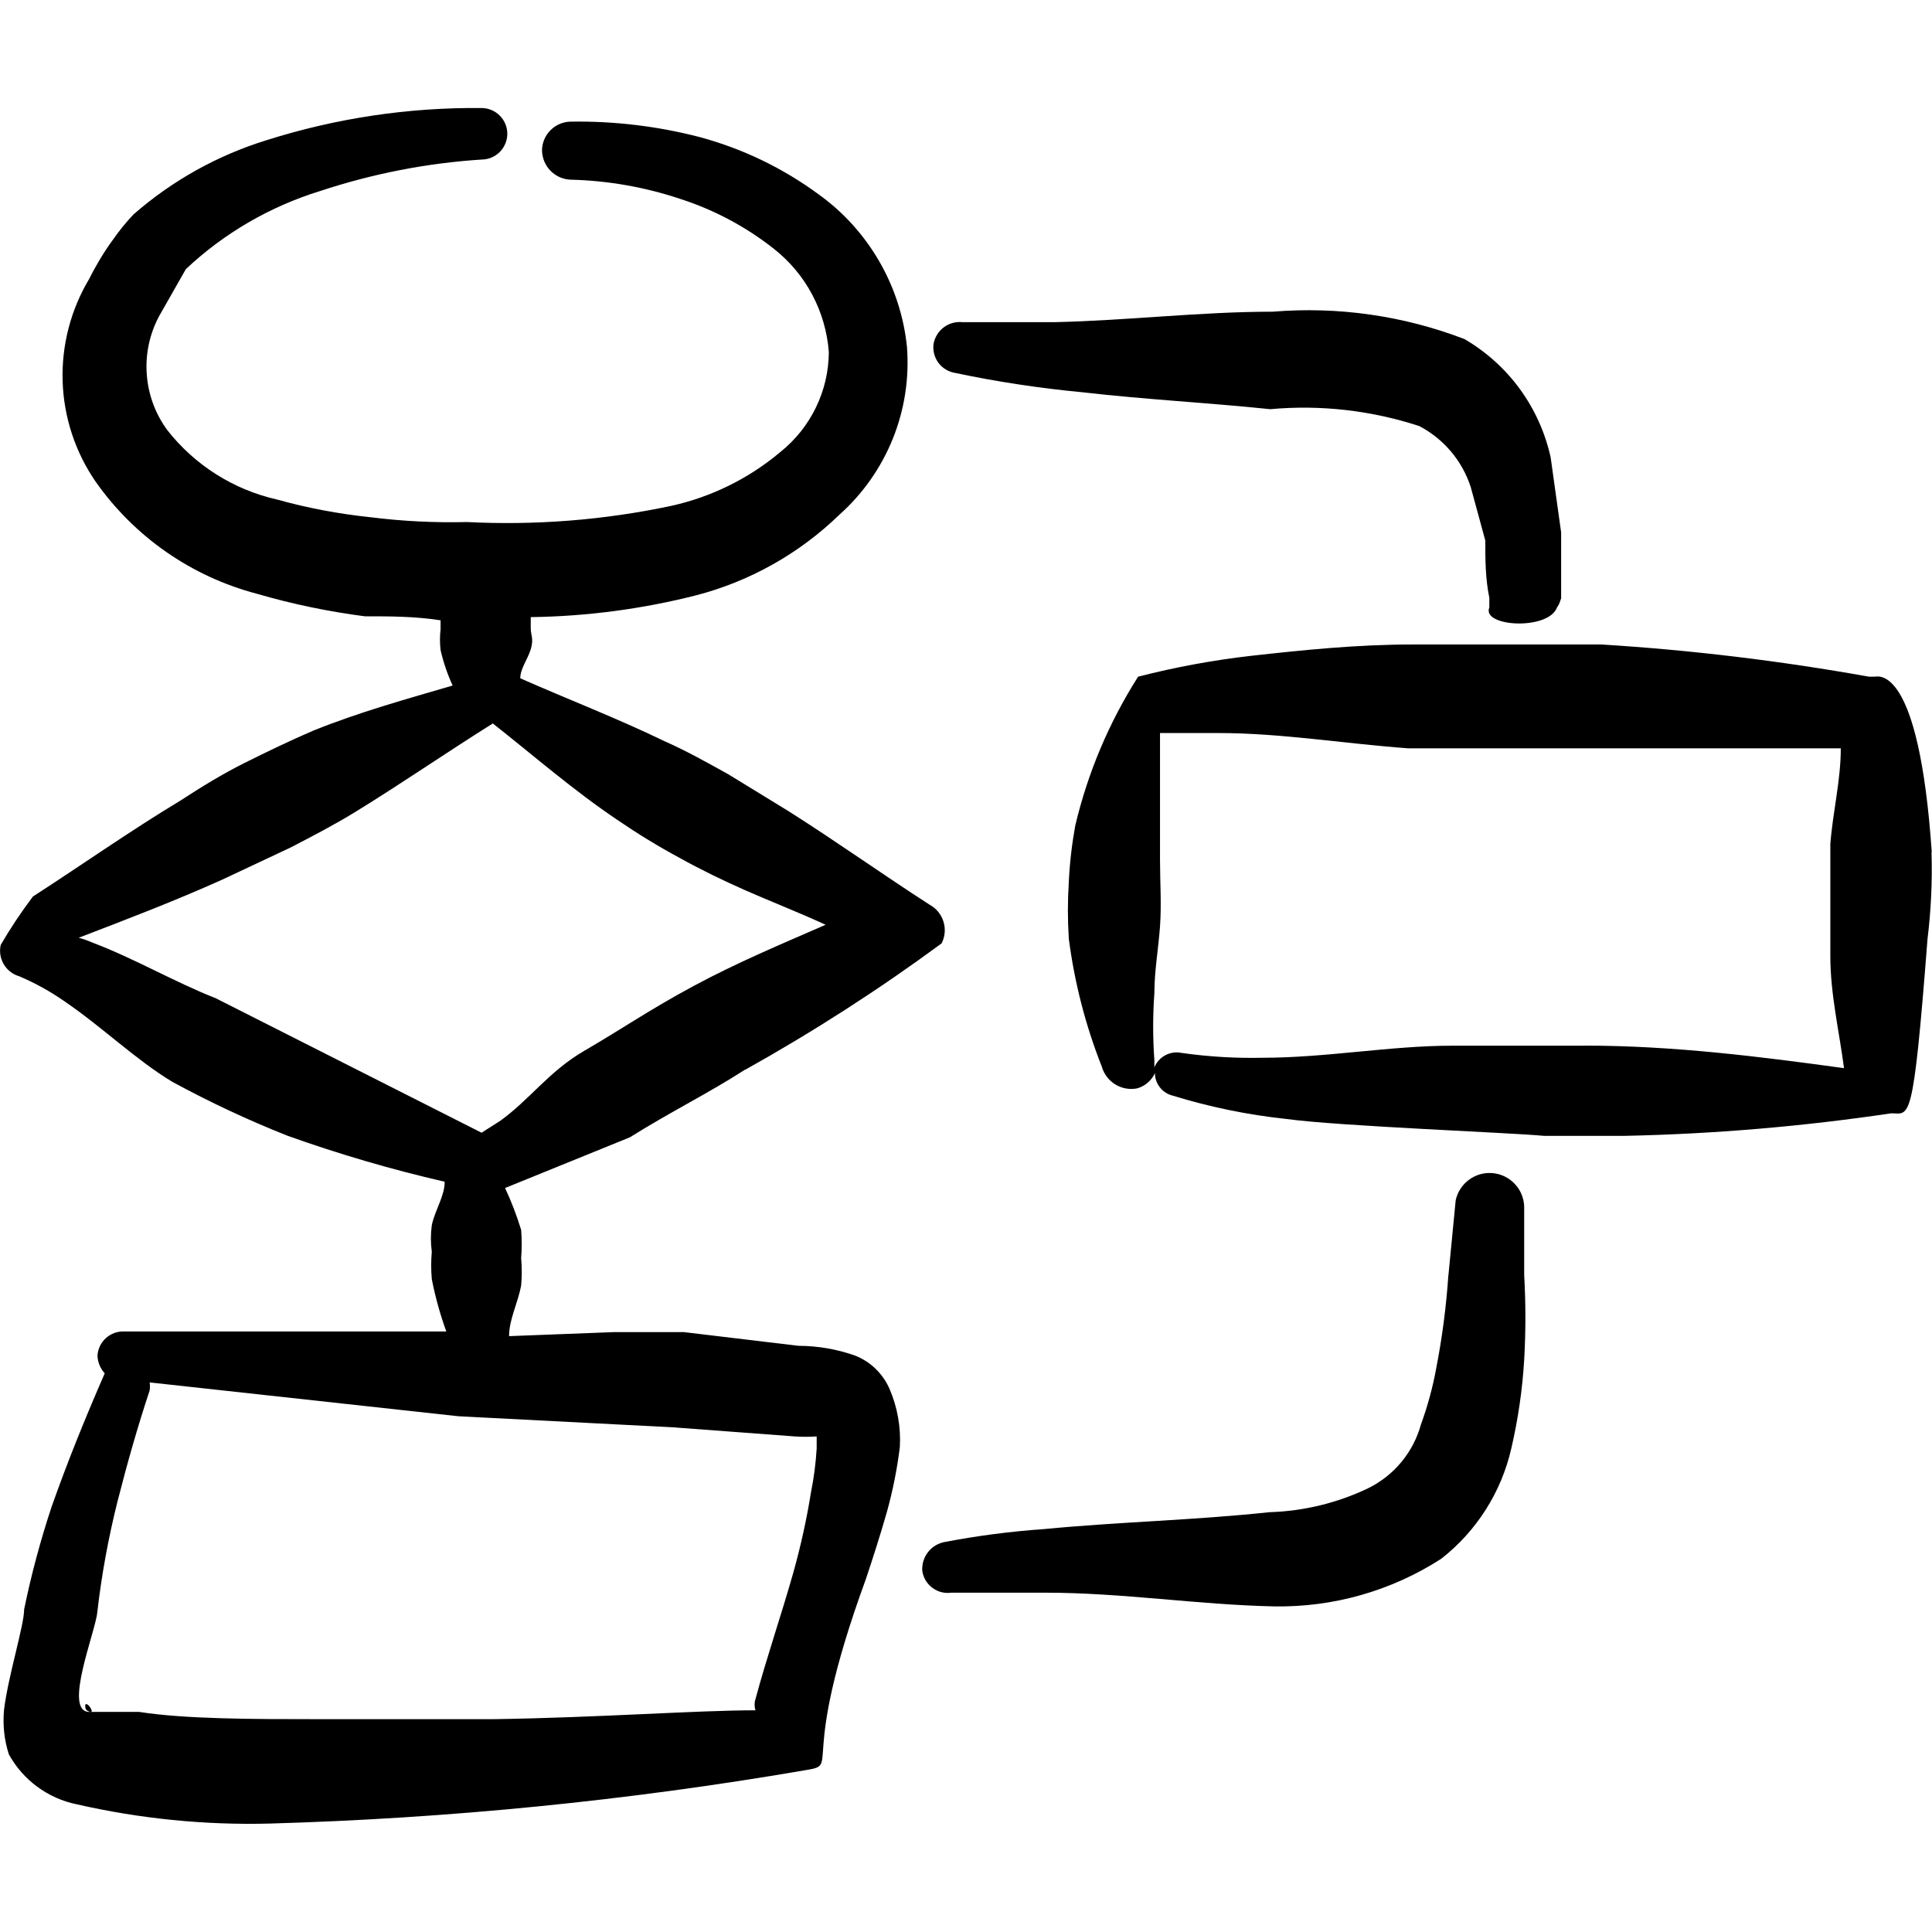 <svg viewBox="0 0 24 24" fill="none" xmlns="http://www.w3.org/2000/svg" id="Programming-Flowchart--Streamline-Freehand">
  <desc>
    Programming Flowchart Streamline Icon: https://streamlinehq.com
  </desc>
  <g id="programming-flowchart">
    <g id="Group">
      <path id="Vector" fill-rule="evenodd" clip-rule="evenodd" d="M9.255 13.29c0.846 -0.472 1.662 -0.997 2.442 -1.571 0.043 -0.084 0.051 -0.181 0.023 -0.271 -0.028 -0.09 -0.09 -0.165 -0.173 -0.21 -0.59 -0.38 -1.151 -0.781 -1.751 -1.161l-0.751 -0.46c-0.27 -0.15 -0.52 -0.29 -0.791 -0.41 -0.6 -0.29 -1.201 -0.52 -1.791 -0.781 0 -0.12 0.09 -0.23 0.13 -0.36 0.04 -0.13 0 -0.18 0 -0.26v-0.14c0.692 -0.009 1.381 -0.1 2.052 -0.27 0.67 -0.174 1.284 -0.519 1.781 -1.001 0.291 -0.259 0.518 -0.582 0.664 -0.943 0.146 -0.361 0.206 -0.751 0.177 -1.139 -0.038 -0.377 -0.156 -0.741 -0.346 -1.069 -0.19 -0.328 -0.447 -0.612 -0.755 -0.832 -0.445 -0.327 -0.947 -0.568 -1.481 -0.711 -0.52 -0.134 -1.055 -0.198 -1.591 -0.19 -0.096 0 -0.187 0.038 -0.255 0.106 -0.068 0.068 -0.106 0.159 -0.106 0.255 0.003 0.095 0.041 0.185 0.108 0.252 0.067 0.067 0.157 0.106 0.252 0.108 0.463 0.012 0.922 0.093 1.361 0.24 0.421 0.136 0.814 0.346 1.161 0.62 0.196 0.155 0.358 0.348 0.475 0.569 0.117 0.221 0.187 0.463 0.206 0.712 -0.001 0.239 -0.056 0.474 -0.16 0.688 -0.104 0.215 -0.254 0.403 -0.441 0.553 -0.393 0.331 -0.86 0.561 -1.361 0.671 -0.832 0.176 -1.683 0.243 -2.532 0.2 -0.401 0.01 -0.803 -0.01 -1.201 -0.06 -0.392 -0.041 -0.781 -0.114 -1.161 -0.22 -0.539 -0.122 -1.02 -0.426 -1.361 -0.861 -0.15 -0.203 -0.238 -0.444 -0.256 -0.696 -0.018 -0.252 0.036 -0.503 0.156 -0.725l0.33 -0.58c0.475 -0.447 1.047 -0.779 1.671 -0.971 0.648 -0.214 1.321 -0.346 2.002 -0.39 0.085 0 0.166 -0.034 0.226 -0.094 0.06 -0.06 0.094 -0.142 0.094 -0.226 0 -0.085 -0.034 -0.166 -0.094 -0.226 -0.06 -0.06 -0.142 -0.094 -0.226 -0.094 -0.906 -0.009 -1.808 0.126 -2.672 0.4 -0.609 0.188 -1.171 0.502 -1.651 0.921 -0.095 0.1 -0.181 0.207 -0.26 0.32 -0.11 0.152 -0.207 0.313 -0.29 0.48 -0.23 0.384 -0.345 0.826 -0.331 1.273 0.014 0.447 0.157 0.881 0.411 1.249 0.482 0.685 1.191 1.178 2.002 1.391 0.439 0.128 0.887 0.221 1.341 0.28 0.31 0 0.62 0 0.941 0.05v0.11c-0.01 0.086 -0.01 0.174 0 0.26 0.035 0.152 0.085 0.299 0.15 0.44 -0.58 0.17 -1.161 0.33 -1.731 0.56 -0.28 0.12 -0.57 0.26 -0.851 0.4 -0.28 0.14 -0.54 0.3 -0.801 0.47 -0.63 0.38 -1.211 0.791 -1.831 1.191 -0.145 0.192 -0.279 0.393 -0.4 0.601 -0.019 0.082 -0.005 0.168 0.038 0.241 0.043 0.072 0.112 0.126 0.193 0.149 0.197 0.084 0.385 0.188 0.56 0.31 0.47 0.32 0.891 0.731 1.341 1.001 0.463 0.252 0.941 0.476 1.431 0.67 0.639 0.228 1.29 0.419 1.952 0.571 0 0.18 -0.12 0.35 -0.16 0.54 -0.015 0.11 -0.015 0.221 0 0.33 -0.01 0.113 -0.01 0.227 0 0.34 0.043 0.221 0.104 0.439 0.18 0.65h-4.003c-0.083 -0.003 -0.164 0.027 -0.226 0.083 -0.062 0.056 -0.099 0.134 -0.104 0.217 0.003 0.082 0.035 0.16 0.09 0.22 -0.24 0.55 -0.46 1.091 -0.661 1.661 -0.138 0.417 -0.252 0.841 -0.34 1.271 0 0.2 -0.2 0.831 -0.25 1.251 -0.017 0.186 0.003 0.373 0.06 0.55 0.087 0.158 0.207 0.295 0.352 0.402 0.145 0.107 0.312 0.182 0.488 0.218 0.787 0.18 1.594 0.261 2.402 0.24 2.225 -0.064 4.442 -0.284 6.635 -0.66 0.49 -0.08 -0.1 0 0.771 -2.382 0.09 -0.27 0.18 -0.55 0.26 -0.831 0.073 -0.263 0.126 -0.53 0.16 -0.801 0.015 -0.25 -0.03 -0.501 -0.13 -0.731 -0.084 -0.188 -0.238 -0.336 -0.43 -0.41 -0.225 -0.079 -0.462 -0.119 -0.701 -0.12l-1.421 -0.17h-0.871l-1.301 0.05c0 -0.21 0.11 -0.41 0.15 -0.63 0.01 -0.113 0.01 -0.227 0 -0.34 0.009 -0.117 0.009 -0.234 0 -0.35 -0.055 -0.178 -0.121 -0.352 -0.2 -0.52l1.551 -0.63c0.51 -0.32 0.981 -0.55 1.431 -0.841Zm-0.851 4.444 1.471 0.11c0.09 0.006 0.18 0.006 0.27 0v0.15c-0.011 0.181 -0.034 0.362 -0.07 0.54 -0.054 0.338 -0.128 0.672 -0.22 1.001 -0.15 0.53 -0.33 1.051 -0.47 1.571 -0.015 0.045 -0.015 0.095 0 0.14 -0.731 0 -1.931 0.09 -3.243 0.11H3.901c-0.731 0 -1.601 0 -2.172 -0.09h-0.62c-0.33 0 0.08 -1.001 0.1 -1.241 0.053 -0.462 0.137 -0.92 0.25 -1.371 0.12 -0.47 0.25 -0.931 0.4 -1.381 0.005 -0.033 0.005 -0.067 0 -0.1l3.833 0.42 2.712 0.14Zm-2.202 -3.803 -0.22 0.14 -3.303 -1.671c-0.51 -0.2 -1.001 -0.49 -1.531 -0.691 -0.055 -0.024 -0.112 -0.044 -0.17 -0.06 0.6 -0.23 1.201 -0.46 1.781 -0.721l0.851 -0.4c0.27 -0.14 0.54 -0.28 0.801 -0.44 0.57 -0.35 1.121 -0.731 1.711 -1.101 0.52 0.41 1.001 0.831 1.551 1.201 0.249 0.17 0.506 0.327 0.771 0.47 0.27 0.15 0.54 0.28 0.811 0.4 0.27 0.12 0.701 0.29 1.001 0.43 -0.55 0.24 -1.101 0.47 -1.641 0.761 -0.54 0.29 -0.901 0.54 -1.351 0.801 -0.45 0.26 -0.681 0.611 -1.061 0.881Z" fill="#000000" stroke-width="1"></path>
      <path id="Vector_2" fill-rule="evenodd" clip-rule="evenodd" d="M1.059 21.176c0 0.05 0 0.07 0.06 0.09 0.06 0.02 -0.03 -0.13 -0.06 -0.09Z" fill="#000000" stroke-width="1"></path>
      <g id="Group_2">
        <path id="Vector_3" d="M19.393 7.435v-0.821l-0.13 -0.931c-0.067 -0.306 -0.197 -0.595 -0.381 -0.848 -0.184 -0.253 -0.419 -0.465 -0.69 -0.623 -0.758 -0.291 -1.572 -0.407 -2.382 -0.34 -0.901 0 -1.801 0.11 -2.712 0.13h-1.141c-0.083 -0.009 -0.167 0.014 -0.233 0.064 -0.067 0.05 -0.112 0.124 -0.127 0.206 -0.011 0.084 0.011 0.168 0.061 0.236 0.051 0.067 0.126 0.112 0.209 0.125 0.522 0.11 1.05 0.19 1.581 0.24 0.781 0.09 1.561 0.13 2.332 0.21 0.625 -0.057 1.255 0.015 1.851 0.21 0.305 0.16 0.535 0.433 0.64 0.761l0.18 0.661c0 0.23 0 0.47 0.05 0.711v0.12c-0.1 0.24 0.731 0.29 0.841 0 0.04 -0.06 0.04 -0.09 0.05 -0.11Z" fill="#000000" stroke-width="1"></path>
        <path id="Vector_4" d="M17.992 15.842c-0.026 0.386 -0.076 0.771 -0.15 1.151 -0.043 0.238 -0.107 0.473 -0.19 0.701 -0.047 0.17 -0.129 0.329 -0.241 0.465 -0.112 0.136 -0.252 0.247 -0.41 0.326 -0.385 0.185 -0.804 0.287 -1.231 0.3 -0.931 0.1 -1.871 0.12 -2.802 0.21 -0.413 0.029 -0.824 0.082 -1.231 0.16 -0.083 0.015 -0.158 0.06 -0.209 0.126 -0.052 0.067 -0.077 0.15 -0.071 0.234 0.012 0.083 0.057 0.159 0.125 0.209 0.067 0.051 0.152 0.073 0.236 0.061h1.171c0.951 0 1.891 0.15 2.832 0.17 0.737 0.014 1.462 -0.191 2.082 -0.591 0.439 -0.343 0.747 -0.827 0.871 -1.371 0.084 -0.362 0.138 -0.73 0.16 -1.101 0.02 -0.35 0.02 -0.701 0 -1.051v-0.851c-0.003 -0.105 -0.044 -0.206 -0.116 -0.282 -0.072 -0.077 -0.169 -0.125 -0.274 -0.135 -0.105 -0.01 -0.209 0.019 -0.294 0.081 -0.085 0.062 -0.144 0.153 -0.167 0.256l-0.09 0.931Z" fill="#000000" stroke-width="1"></path>
        <path id="Vector_5" d="M23.997 10.588c-0.16 -2.352 -0.67 -2.182 -0.711 -2.182h-0.07c-1.099 -0.197 -2.208 -0.331 -3.323 -0.4h-2.342c-0.701 0 -1.371 0.07 -2.002 0.14 -0.476 0.054 -0.947 0.141 -1.411 0.26 -0.362 0.569 -0.626 1.195 -0.781 1.851 -0.042 0.232 -0.069 0.466 -0.08 0.701 -0.015 0.233 -0.015 0.467 0 0.701 0.07 0.545 0.208 1.08 0.41 1.591 0.026 0.092 0.086 0.171 0.167 0.221 0.082 0.05 0.179 0.068 0.273 0.049 0.048 -0.014 0.093 -0.038 0.131 -0.071 0.038 -0.033 0.069 -0.073 0.089 -0.119 0 0.065 0.022 0.127 0.062 0.178 0.04 0.051 0.096 0.087 0.158 0.102 0.46 0.142 0.932 0.239 1.411 0.29 0.65 0.09 2.792 0.17 3.202 0.21h1.001c1.109 -0.023 2.215 -0.117 3.313 -0.28 0.23 0 0.27 0.17 0.45 -2.162 0.044 -0.358 0.061 -0.72 0.05 -1.081Zm-4.313 2.402h-1.641c-0.771 0 -1.571 0.15 -2.362 0.15 -0.335 0.007 -0.669 -0.013 -1.001 -0.06 -0.069 -0.015 -0.141 -0.005 -0.203 0.028 -0.062 0.033 -0.111 0.087 -0.137 0.152l0 -0.09c-0.02 -0.277 -0.02 -0.554 0 -0.831 0 -0.28 0.05 -0.55 0.07 -0.831 0.02 -0.28 0 -0.55 0 -0.821V9.106h0.721c0.781 0 1.551 0.13 2.362 0.19h5.374c0 0.4 -0.1 0.791 -0.13 1.191v1.391c0 0.47 0.11 0.931 0.17 1.391 -1.021 -0.14 -2.112 -0.28 -3.223 -0.28Z" fill="#000000" stroke-width="1"></path>
      </g>
    </g>
  </g>
</svg>